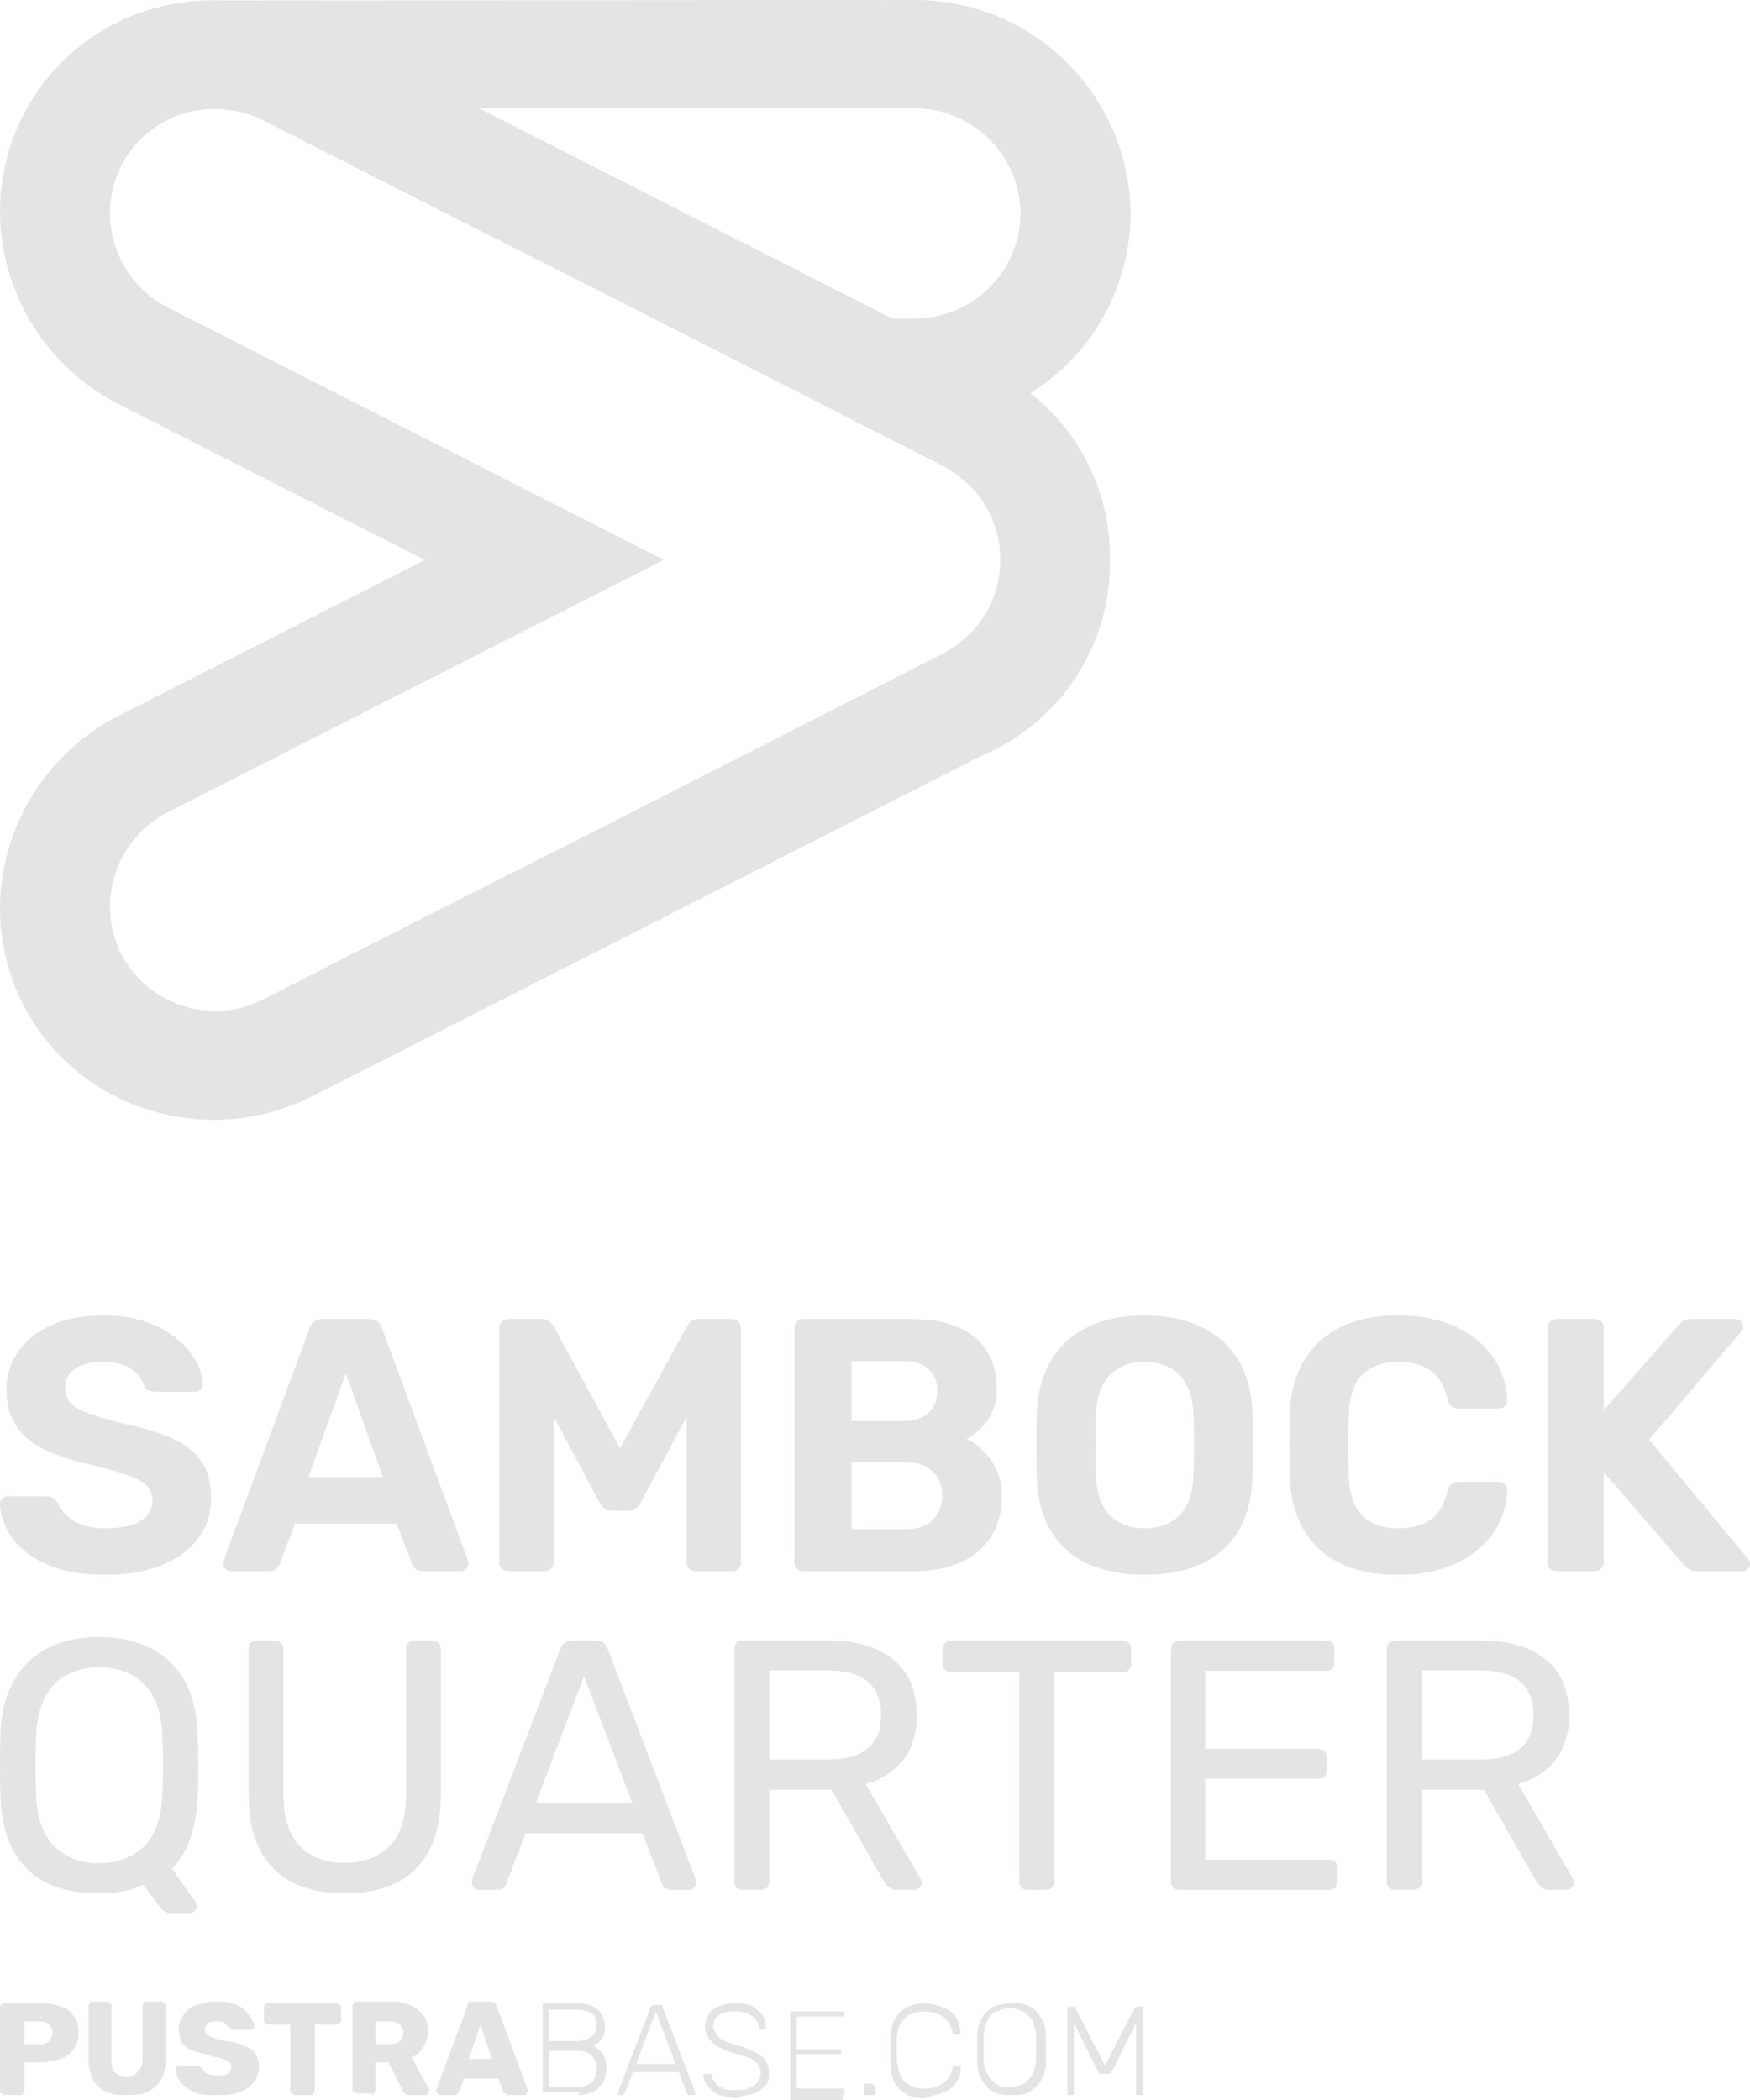 <?xml version="1.0" encoding="UTF-8"?><svg id="Ebene_1" xmlns="http://www.w3.org/2000/svg" width="160" height="192" viewBox="0 0 160 192"><path d="M9.65,143.986c-2.108,0-3.87-.308-5.287-.923-1.415-.615-2.485-1.416-3.211-2.405s-1.11-2.043-1.153-3.163c0-.176.066-.335.199-.478.132-.143.295-.214.494-.214h3.523c.285,0,.504.061.659.181.152.121.295.269.427.445.154.374.401.736.741,1.087.341.352.807.643,1.401.873.592.231,1.327.346,2.206.346,1.427,0,2.497-.23,3.212-.692.712-.461,1.07-1.087,1.07-1.878,0-.571-.193-1.032-.576-1.383-.385-.352-.988-.67-1.813-.956-.823-.285-1.915-.593-3.276-.923-1.646-.351-3.047-.807-4.199-1.367-1.153-.56-2.02-1.285-2.602-2.175-.582-.89-.873-1.993-.873-3.311s.363-2.488,1.086-3.509c.725-1.021,1.746-1.823,3.063-2.405,1.319-.581,2.887-.873,4.71-.873,1.471,0,2.772.198,3.903.593,1.13.396,2.075.912,2.832,1.549s1.333,1.318,1.73,2.042c.395.725.604,1.428.626,2.109,0,.176-.066.335-.197.477-.133.143-.297.214-.494.214h-3.69c-.219,0-.417-.044-.592-.132s-.319-.241-.428-.461c-.132-.571-.522-1.071-1.17-1.499s-1.487-.643-2.519-.643c-1.076,0-1.927.198-2.553.593-.626.396-.939,1-.939,1.813,0,.526.159.972.478,1.334.317.363.855.681,1.614.956.757.275,1.762.576,3.013.906,1.931.396,3.501.868,4.709,1.416,1.208.55,2.096,1.258,2.668,2.126.57.867.857,1.96.857,3.278,0,1.471-.412,2.734-1.235,3.788s-1.955,1.862-3.392,2.422c-1.439.56-3.113.84-5.023.84Z" style="fill:#e5e4e2;"/><path d="M21.112,143.656c-.197,0-.361-.071-.493-.214-.133-.143-.199-.301-.199-.477,0-.11.012-.208.034-.297l7.839-21.184c.066-.241.197-.45.395-.626.197-.175.472-.263.823-.263h4.216c.351,0,.626.088.823.263.197.176.329.385.395.626l7.839,21.184c.022.088.032.187.032.297,0,.176-.066.335-.197.477-.132.143-.297.214-.494.214h-3.425c-.329,0-.57-.077-.724-.23s-.253-.297-.297-.428l-1.417-3.69h-9.288l-1.415,3.69c-.045.132-.143.275-.297.428s-.395.23-.725.23h-3.425ZM28.194,135.057h6.817l-3.392-9.488-3.425,9.488Z" style="fill:#e5e4e2;"/><path d="M46.472,143.656c-.219,0-.411-.077-.576-.23s-.247-.352-.247-.593v-21.415c0-.241.082-.439.247-.593.165-.154.357-.23.576-.23h3.063c.33,0,.577.088.741.263.165.176.281.308.346.396l6.06,11.169,6.126-11.169c.044-.088.149-.219.313-.396.165-.175.412-.263.741-.263h3.063c.241,0,.439.077.594.23.154.154.23.352.23.593v21.415c0,.241-.076.439-.23.593-.155.154-.352.23-.594.23h-3.36c-.219,0-.406-.077-.56-.23s-.23-.352-.23-.593v-13.31l-4.183,7.841c-.111.198-.253.374-.428.527-.177.154-.406.231-.692.231h-1.548c-.287,0-.516-.077-.692-.231-.177-.154-.319-.329-.428-.527l-4.183-7.841v13.31c0,.241-.077.439-.231.593s-.341.23-.56.23h-3.36Z" style="fill:#e5e4e2;"/><path d="M73.445,143.656c-.241,0-.439-.077-.592-.23s-.231-.352-.231-.593v-21.415c0-.241.077-.439.231-.593.154-.154.351-.23.592-.23h9.782c1.823,0,3.316.263,4.479.79s2.025,1.275,2.585,2.24c.56.967.841,2.098.841,3.394,0,.812-.149,1.527-.444,2.141-.297.616-.659,1.12-1.088,1.516s-.839.692-1.235.889c.857.396,1.608,1.049,2.257,1.96.646.912.971,1.993.971,3.245,0,1.384-.307,2.592-.923,3.624-.614,1.033-1.526,1.835-2.732,2.406-1.209.571-2.68.856-4.414.856h-10.079ZM77.859,129.918h4.743c1.032,0,1.806-.258,2.322-.774s.775-1.18.775-1.993c0-.812-.259-1.466-.775-1.96s-1.289-.741-2.322-.741h-4.743v5.47ZM77.859,139.801h5.039c1.075,0,1.887-.301,2.437-.906.548-.603.823-1.323.823-2.158,0-.856-.279-1.576-.839-2.158-.56-.581-1.367-.873-2.421-.873h-5.039v6.095Z" style="fill:#e5e4e2;"/><path d="M104.669,143.986c-1.999,0-3.722-.33-5.171-.989s-2.58-1.653-3.392-2.982c-.813-1.329-1.251-3.003-1.319-5.024-.022-.944-.032-1.883-.032-2.817,0-.933.01-1.883.032-2.85.067-1.977.512-3.641,1.335-4.991.823-1.351,1.965-2.367,3.425-3.048,1.459-.681,3.167-1.022,5.121-1.022,1.931,0,3.627.341,5.088,1.022s2.608,1.696,3.443,3.048c.833,1.351,1.272,3.014,1.317,4.991.044.967.066,1.917.066,2.85,0,.934-.022,1.873-.066,2.817-.066,2.021-.506,3.696-1.317,5.024-.813,1.329-1.944,2.323-3.393,2.982s-3.161.989-5.137.989ZM104.669,139.736c1.273,0,2.322-.39,3.145-1.169s1.257-2.026,1.301-3.739c.044-.966.066-1.872.066-2.718,0-.845-.022-1.74-.066-2.685-.022-1.142-.231-2.076-.626-2.801s-.917-1.257-1.564-1.598-1.399-.511-2.256-.511-1.614.17-2.273.511c-.658.341-1.18.873-1.564,1.598s-.598,1.658-.642,2.801c-.022.945-.032,1.84-.032,2.685,0,.846.01,1.752.032,2.718.066,1.713.504,2.96,1.317,3.739s1.867,1.169,3.162,1.169Z" style="fill:#e5e4e2;"/><path d="M127.822,143.986c-2.064,0-3.816-.347-5.253-1.038-1.439-.692-2.553-1.702-3.344-3.031-.791-1.329-1.23-2.948-1.317-4.86-.022-.9-.034-1.866-.034-2.899,0-1.032.012-2.02.034-2.965.088-1.889.532-3.497,1.333-4.826s1.927-2.344,3.376-3.048c1.45-.703,3.184-1.054,5.205-1.054,1.471,0,2.81.187,4.018.56,1.208.374,2.251.912,3.129,1.615.879.703,1.56,1.527,2.042,2.471.482.945.747,1.999.791,3.163,0,.197-.072.362-.215.494-.142.132-.313.198-.51.198h-3.754c-.263,0-.472-.066-.626-.198-.154-.132-.275-.351-.363-.659-.329-1.296-.879-2.185-1.646-2.668-.769-.483-1.724-.725-2.865-.725-1.363,0-2.437.374-3.228,1.12-.791.747-1.218,1.988-1.284,3.723-.067,1.801-.067,3.646,0,5.535.066,1.735.493,2.977,1.284,3.723.791.747,1.865,1.12,3.228,1.12,1.142,0,2.102-.247,2.882-.741.779-.494,1.323-1.378,1.63-2.652.088-.33.209-.555.363-.676s.363-.181.626-.181h3.754c.197,0,.368.066.51.197.143.132.215.297.215.494-.044,1.165-.308,2.219-.791,3.163-.482.945-1.164,1.768-2.042,2.471-.877.703-1.921,1.241-3.129,1.615-1.208.373-2.547.56-4.018.56Z" style="fill:#e5e4e2;"/><path d="M142.313,143.656c-.241,0-.439-.077-.592-.23s-.231-.352-.231-.593v-21.415c0-.241.077-.439.231-.593.154-.154.351-.23.592-.23h3.491c.241,0,.439.077.594.23.154.154.23.352.23.593v7.512l6.785-7.709c.088-.132.235-.269.444-.412s.488-.214.841-.214h3.985c.197,0,.361.072.494.214.132.143.197.302.197.477,0,.154-.044.286-.132.396l-8.465,9.95,9.091,10.938c.088.088.132.22.132.396,0,.176-.066.335-.197.477-.132.143-.297.214-.494.214h-4.117c-.396,0-.692-.088-.89-.263-.197-.176-.329-.297-.395-.363l-7.279-8.434v8.236c0,.241-.076.439-.23.593-.155.154-.352.23-.594.23h-3.491Z" style="fill:#e5e4e2;"/><path d="M15.564,174.912c-.282,0-.51-.092-.683-.276-.174-.185-.316-.342-.424-.472l-1.335-1.824c-1.173.521-2.529.782-4.07.782-1.845,0-3.43-.32-4.754-.961-1.325-.64-2.349-1.628-3.076-2.964-.728-1.335-1.124-3.013-1.189-5.032-.022-.956-.034-1.873-.034-2.752s.012-1.797.034-2.752c.064-1.998.477-3.664,1.237-5.0.759-1.335,1.807-2.333,3.142-2.997,1.335-.662,2.882-.993,4.64-.993,1.779,0,3.338.331,4.672.993,1.335.663,2.382,1.661,3.142,2.997.76,1.336,1.161,3.002,1.205,5.0.044.956.066,1.873.066,2.752s-.022,1.797-.066,2.752c-.108,2.975-.89,5.2-2.344,6.677l2.149,3.062c.02.022.042.06.064.114s.032.136.032.244c.022.174-.032.326-.162.456s-.292.195-.488.195h-1.759ZM9.053,170.352c1.649,0,3.006-.499,4.07-1.498,1.063-.998,1.639-2.616,1.725-4.853.044-.977.066-1.851.066-2.622,0-.77-.022-1.634-.066-2.589-.044-1.498-.32-2.714-.83-3.648-.51-.933-1.189-1.617-2.035-2.052s-1.823-.652-2.93-.652c-1.064,0-2.025.217-2.882.652-.858.434-1.537,1.119-2.035,2.052-.5.934-.782,2.15-.846,3.648-.022.956-.032,1.819-.032,2.589,0,.771.01,1.645.032,2.622.086,2.237.662,3.855,1.725,4.853,1.064.999,2.409,1.498,4.038,1.498Z" style="fill:#e5e4e2;"/><path d="M31.519,173.12c-1.823,0-3.392-.325-4.705-.977s-2.323-1.645-3.028-2.98c-.706-1.335-1.058-3.056-1.058-5.162v-13.224c0-.238.066-.428.196-.57s.314-.212.553-.212h1.661c.238,0,.428.071.57.212.14.141.212.331.212.57v13.289c0,2.129.499,3.703,1.497,4.723.999,1.021,2.365,1.531,4.102,1.531,1.715,0,3.077-.51,4.088-1.531,1.009-1.02,1.513-2.594,1.513-4.723v-13.289c0-.238.07-.428.212-.57.14-.141.32-.212.538-.212h1.693c.216,0,.395.071.537.212s.212.331.212.57v13.224c0,2.107-.354,3.827-1.058,5.162-.706,1.336-1.709,2.329-3.012,2.98s-2.877.977-4.722.977Z" style="fill:#e5e4e2;"/><path d="M43.795,172.795c-.174,0-.326-.065-.456-.195s-.196-.282-.196-.456c0-.108.012-.228.034-.358l8.074-21.074c.086-.216.206-.39.358-.521.152-.13.38-.195.684-.195h2.213c.304,0,.532.065.684.195.152.131.272.305.358.521l8.042,21.074c.044.13.066.25.066.358,0,.174-.066.326-.196.456s-.282.195-.456.195h-1.661c-.26,0-.45-.065-.569-.195-.12-.13-.202-.249-.244-.358l-1.791-4.625h-10.68l-1.791,4.625c-.022.109-.098.228-.228.358s-.326.195-.586.195h-1.661ZM49.004,164.815h8.792l-4.396-11.563-4.396,11.563Z" style="fill:#e5e4e2;"/><path d="M67.89,172.795c-.24,0-.424-.07-.554-.212-.13-.14-.194-.32-.194-.537v-21.269c0-.238.064-.428.194-.57s.314-.212.554-.212h7.944c2.453,0,4.396.575,5.829,1.726s2.149,2.855,2.149,5.113c0,1.672-.418,3.035-1.254,4.088-.835,1.053-1.969,1.786-3.402,2.198l5.015,8.664c.064.13.098.25.098.358,0,.174-.072.326-.212.456-.142.13-.298.195-.472.195h-1.563c-.37,0-.64-.098-.814-.293s-.326-.39-.456-.586l-4.721-8.273h-5.699v8.403c0,.218-.07.397-.211.537-.142.142-.332.212-.57.212h-1.661ZM70.331,160.874h5.373c1.629,0,2.844-.342,3.648-1.026.803-.684,1.205-1.699,1.205-3.046,0-1.324-.396-2.334-1.189-3.029-.792-.695-2.015-1.042-3.664-1.042h-5.373v8.143Z" style="fill:#e5e4e2;"/><path d="M93.939,172.795c-.218,0-.398-.07-.538-.212-.142-.14-.212-.32-.212-.537v-19.151h-6.251c-.218,0-.396-.07-.537-.212-.142-.141-.212-.32-.212-.537v-1.368c0-.238.07-.428.212-.57.14-.141.319-.212.537-.212h15.694c.238,0,.428.071.57.212.14.141.212.331.212.57v1.368c0,.217-.072.396-.212.537-.142.142-.332.212-.57.212h-6.219v19.151c0,.218-.07.397-.212.537-.14.142-.33.212-.569.212h-1.693Z" style="fill:#e5e4e2;"/><path d="M107.81,172.795c-.24,0-.424-.07-.554-.212-.13-.14-.194-.32-.194-.537v-21.269c0-.238.064-.428.194-.57s.314-.212.554-.212h13.447c.238,0,.424.071.554.212s.196.331.196.57v1.238c0,.239-.066.423-.196.554s-.316.195-.554.195h-11.07v7.134h10.354c.238,0,.424.07.554.211.13.142.196.331.196.57v1.205c0,.217-.066.396-.196.537s-.316.211-.554.211h-10.354v7.394h11.33c.24,0,.424.065.554.195s.196.315.196.554v1.27c0,.218-.066.397-.196.537-.13.142-.314.212-.554.212h-13.707Z" style="fill:#e5e4e2;"/><path d="M127.541,172.795c-.24,0-.424-.07-.554-.212-.13-.14-.194-.32-.194-.537v-21.269c0-.238.064-.428.194-.57s.314-.212.554-.212h7.944c2.453,0,4.396.575,5.829,1.726s2.149,2.855,2.149,5.113c0,1.672-.418,3.035-1.254,4.088-.835,1.053-1.969,1.786-3.402,2.198l5.015,8.664c.064.13.098.25.098.358,0,.174-.072.326-.212.456-.142.13-.298.195-.472.195h-1.563c-.37,0-.64-.098-.814-.293s-.326-.39-.456-.586l-4.721-8.273h-5.699v8.403c0,.218-.07.397-.211.537-.142.142-.332.212-.57.212h-1.661ZM129.983,160.874h5.373c1.629,0,2.844-.342,3.648-1.026.803-.684,1.205-1.699,1.205-3.046,0-1.324-.396-2.334-1.189-3.029-.792-.695-2.015-1.042-3.664-1.042h-5.373v8.143Z" style="fill:#e5e4e2;"/><path d="M1.949,191.55q.15,0,.15-.15c0-.15.15-.15.15-.15v-2.698h1.499c.6,0,1.199-.15,1.799-.3.45-.15.899-.45,1.199-.899.3-.45.45-.899.45-1.499s-.15-1.199-.45-1.499c-.3-.45-.6-.749-1.199-.899-.45-.15-1.049-.3-1.799-.3H.3q-.15,0-.15.15l-.15.15v7.793q0,.15.15.15l.15.15h1.649ZM2.248,184.806h1.349c.45,0,.75.15.899.3s.3.45.3.749-.15.599-.3.749-.45.3-.75.3h-1.499v-2.098h0ZM13.491,191.251c.6-.3.899-.599,1.199-1.049.3-.45.45-1.049.45-1.948v-4.946q0-.15-.15-.15l-.15-.15h-1.499q-.15,0-.15.15l-.15.15v4.946c0,.45-.15.899-.45,1.199-.3.3-.6.45-1.049.45s-.75-.15-1.049-.45c-.3-.3-.3-.599-.3-1.199v-4.946q0-.15-.15-.15l-.15-.15h-1.499q-.15,0-.15.15l-.15.15v4.946c0,.749.15,1.349.45,1.948.3.45.75.899,1.199,1.049.6.3,1.199.3,1.949.3.6,0,1.349,0,1.799-.3h0ZM21.885,191.251c.6-.15.899-.45,1.349-.899.3-.45.45-.899.45-1.349s-.15-.899-.3-1.199c-.15-.3-.6-.599-1.049-.749-.45-.15-1.049-.45-1.799-.45-.45-.15-.75-.15-1.049-.3s-.45-.15-.6-.3-.15-.3-.15-.45c0-.3.15-.45.3-.599s.45-.15.75-.15.6,0,.75.15.3.3.45.45l.15.15h1.949q.15,0,.15-.15v-.15c0-.3-.15-.45-.3-.749s-.3-.45-.6-.749c-.3-.3-.6-.45-1.049-.599-.45-.15-.899-.15-1.499-.15-.75,0-1.199.15-1.799.3-.45.15-.899.45-1.199.899-.3.45-.45.749-.45,1.349,0,.45.15.899.3,1.199.15.3.6.599,1.049.749.45.15.899.3,1.499.45.45.15.899.15,1.199.3.3.15.45.15.6.3s.15.3.15.45c0,.3-.15.45-.3.599-.3.15-.6.15-1.049.15-.3,0-.45,0-.75-.15-.15,0-.3-.15-.45-.3-.15-.15-.15-.3-.3-.3l-.15-.15h-1.799s-.15,0-.15.15l-.15.15c0,.45.15.749.45,1.199.3.3.6.599,1.199.899.6.3,1.199.3,1.949.3,1.049-0,1.649-0,2.249-.3h0ZM28.481,191.55q.15,0,.15-.15l.15-.15v-6.145h2.099q.15,0,.15-.15l.15-.15v-1.349q0-.15-.15-.15l-.15-.15h-6.446q-.15,0-.15.15l-.15.15v1.349q0,.15.15.15l.15.15h2.099v6.145q0,.15.15.15l.15.15h1.649ZM34.027,191.55q.15,0,.15-.15l.15-.15v-2.698h1.199l1.349,2.698.15.15s.15.15.3.15h1.649s.15,0,.15-.15l.15-.15v-.15l-1.649-2.997c.45-.15.75-.45,1.049-.899.3-.45.45-.899.45-1.499,0-.899-.3-1.499-.899-1.948s-1.349-.749-2.398-.749h-3.298q-.15,0-.15.15l-.15.15v7.793q0,.15.15.15l.15.15h1.499v.15ZM34.327,184.806h1.349c.45,0,.75.15.899.3s.3.45.3.749-.15.599-.3.749-.45.3-.899.3h-1.349v-2.098h0ZM41.522,191.55c.15,0,.3,0,.3-.15l.15-.15.45-1.199h3.148l.45,1.199s0,.15.15.15.15.15.3.15h1.499s.15,0,.15-.15l.15-.15v-.15l-2.848-7.643q0-.15-.15-.3c-.15,0-.15-.15-.3-.15h-1.799c-.15,0-.3,0-.3.15-.15,0-.15.15-.15.3l-2.848,7.643v.15s0,.15.15.15l.15.15h1.349v-0ZM43.921,185.106l1.049,3.147h-2.099l1.049-3.147h0ZM52.915,191.55c.6,0,1.049-.15,1.349-.3s.6-.45.899-.899c.15-.3.3-.749.3-1.199s-.15-.899-.3-1.349c-.3-.3-.6-.599-.899-.749.15-.15.3-.15.45-.3s.3-.3.45-.599c.15-.3.15-.599.15-.899,0-.45-.15-.749-.3-1.049-.15-.3-.45-.599-.75-.749s-.75-.3-1.349-.3h-3.298v8.093h3.298v.3ZM50.216,187.504h2.548c.6,0,1.049.15,1.349.45.3.3.45.749.45,1.199s-.15.899-.45,1.199c-.3.3-.75.45-1.349.45h-2.548v-3.297h0ZM50.216,183.757h2.548c.6,0,1.049.15,1.349.3.3.3.45.599.45,1.049s-.15.899-.45,1.049c-.3.3-.75.45-1.349.45h-2.548v-2.848h0ZM56.812,191.55h.15s0-.15.15-.15l.75-1.948h4.197l.75,1.948.15.15h.6v-.3l-2.998-7.793q0-.15-.15-.15h-.749l-.15.15-2.998,7.793v.3h.3ZM59.96,183.907l1.799,4.796h-3.598l1.799-4.796h0ZM68.954,191.4c.45-.15.75-.45,1.049-.749s.3-.749.3-1.199-.15-.749-.3-1.049c-.15-.3-.45-.45-.899-.749-.45-.15-.899-.45-1.499-.599s-1.049-.3-1.349-.45c-.3-.15-.6-.3-.75-.599s-.3-.45-.3-.749c0-.45.15-.899.6-1.049.45-.3.899-.3,1.499-.3s1.049.15,1.499.45c.3.3.6.599.6,1.049q0,.15.15.15h.3q.15,0,.15-.15v-.15c0-.3,0-.45-.15-.749s-.3-.45-.6-.749c-.3-.15-.45-.45-.899-.45-.3-.15-.75-.15-1.199-.15-.6,0-1.049.15-1.499.3s-.75.45-.899.749-.3.749-.3,1.049c0,.45.15.749.3,1.049.15.3.45.45.75.749.3.15.899.45,1.349.599.6.15,1.049.3,1.499.45.45.15.6.3.899.599.15.15.3.45.3.749,0,.45-.15.899-.6,1.199-.3.3-.899.45-1.649.45-.45,0-.899,0-1.199-.15s-.6-.3-.75-.599c-.15-.15-.3-.45-.3-.599,0,0,0-.15-.15-.15h-.6v.15c0,.3.15.749.45,1.049s.6.599,1.049.749c.45.15,1.049.3,1.649.3.45-.3,1.049-.3,1.499-.45h0ZM77.049,191.55h.15v-.599h-4.347v-3.147h4.047v-.45h-4.047v-2.997h4.347v-.45h-4.947v8.093h4.797v-.45ZM79.747,191.55h.15l.15-.15v-.599q0-.15-.15-.15l-.15-.15h-.6q-.15,0-.15.15v.899h.75ZM86.043,191.4c.45-.15.75-.3,1.049-.599.3-.3.45-.599.6-.899.15-.3.15-.599.15-.899v-.15h-.6l-.15.15c-.15.749-.45,1.199-.899,1.499s-.899.45-1.649.45-1.349-.15-1.799-.599-.6-1.049-.75-1.948v-1.948c0-.899.3-1.499.75-1.948s1.049-.599,1.799-.599c.6,0,1.199.15,1.649.45.45.3.75.749.899,1.499q0,.15.15.15h.6v-.15c0-.3-.15-.599-.15-.899-.15-.3-.3-.599-.6-.899s-.6-.45-1.049-.599-.899-.3-1.499-.3c-.75,0-1.349.15-1.799.45-.45.3-.75.599-1.049,1.199-.15.45-.3,1.049-.3,1.649v2.098c0,.599.15,1.199.3,1.649.15.45.6.899,1.049,1.199.45.3,1.049.45,1.799.45.6-.3,1.199-.3,1.499-.45h0ZM94.137,191.251c.45-.3.75-.599,1.049-1.049.3-.45.45-1.049.45-1.798v-2.098c0-.749-.15-1.349-.45-1.798-.3-.45-.6-.899-1.049-1.049-.45-.3-1.049-.3-1.649-.3s-1.199.15-1.649.3c-.45.3-.899.599-1.049,1.049-.3.45-.45,1.049-.45,1.798v2.098c0,.749.15,1.349.45,1.798.3.45.6.899,1.049,1.049.45.3,1.049.3,1.649.3s1.199,0,1.649-.3h0ZM90.689,190.202c-.45-.45-.75-1.049-.75-2.098v-1.798c0-.599.15-1.199.3-1.499.15-.45.45-.749.899-.899.3-.15.75-.3,1.199-.3s.899.15,1.199.3c.3.15.6.45.899.899.15.45.3.899.3,1.499v1.798c0,.899-.3,1.649-.75,2.098s-1.049.599-1.649.599c-.6.15-1.199-.15-1.649-.599h0ZM98.035,191.55h.15v-6.594l2.248,4.496c0,.15.15.15.15.15h.899l.15-.15,2.248-4.496v6.594h.6v-8.093h-.6l-.15.15-2.698,5.245-2.698-5.245v-.15h-.6l-.15.15v7.793q0,.15.15.15h.3Z" style="fill:#e5e4e2;"/><g id="Gruppe_65"><path id="Pfad_50" d="M103.371,19.519C103.267,8.655,94.393-.075,83.533 0L20.576.047c-.682-.035-1.365-.035-2.047,0h0c-1.692.081-3.366.377-4.984.881C8.583,2.465,4.455,5.946,2.101,10.576-.26,15.204-.649,20.591,1.024,25.51c1.653,4.982,5.21,9.108,9.893,11.477l27.936,14.211-27.936,14.209c-4.681,2.366-8.237,6.487-9.893,11.465-1.673,4.918-1.285,10.304,1.076,14.932,2.354,4.631,6.481,8.112,11.442,9.65,5.001,1.586,10.425,1.13,15.091-1.268l60.974-31.024c4.243-1.748,7.72-4.955,9.805-9.044,1.305-2.571,2.011-5.405,2.065-8.288.01-.213,0-.426.012-.639s0-.428-.01-.641c-.058-2.883-.767-5.716-2.075-8.286-1.253-2.456-3.023-4.612-5.189-6.318,5.67-3.534,9.127-9.733,9.154-16.415M19.292,9.973h.586c1.482.029,2.938.393,4.259,1.065l15.539,7.92,14.718,7.443,31.698,16.141c.64.328,1.242.724,1.795,1.182,1.06.84,1.926,1.899,2.54,3.105.628,1.236.974,2.595,1.016,3.981v.75c-.041,1.386-.388,2.745-1.016,3.981-.614,1.205-1.48,2.265-2.54,3.105-.554.455-1.156.848-1.795,1.173l-31.696,16.155-14.718,7.443-15.539,7.92c-4.744,2.463-10.586.623-13.063-4.115-2.383-4.79-.44-10.606,4.343-13.001l45.277-23.034L15.414,28.152c-4.78-2.397-6.721-8.21-4.339-12.999,1.594-3.096,4.741-5.084,8.221-5.192M93.304,19.519c-.052,5.349-4.42,9.647-9.768,9.611h-1.954L43.823,9.918l4.147-.014h35.574c5.348-.037,9.717,4.263,9.768,9.613" style="fill:#e5e4e2;"/></g></svg>